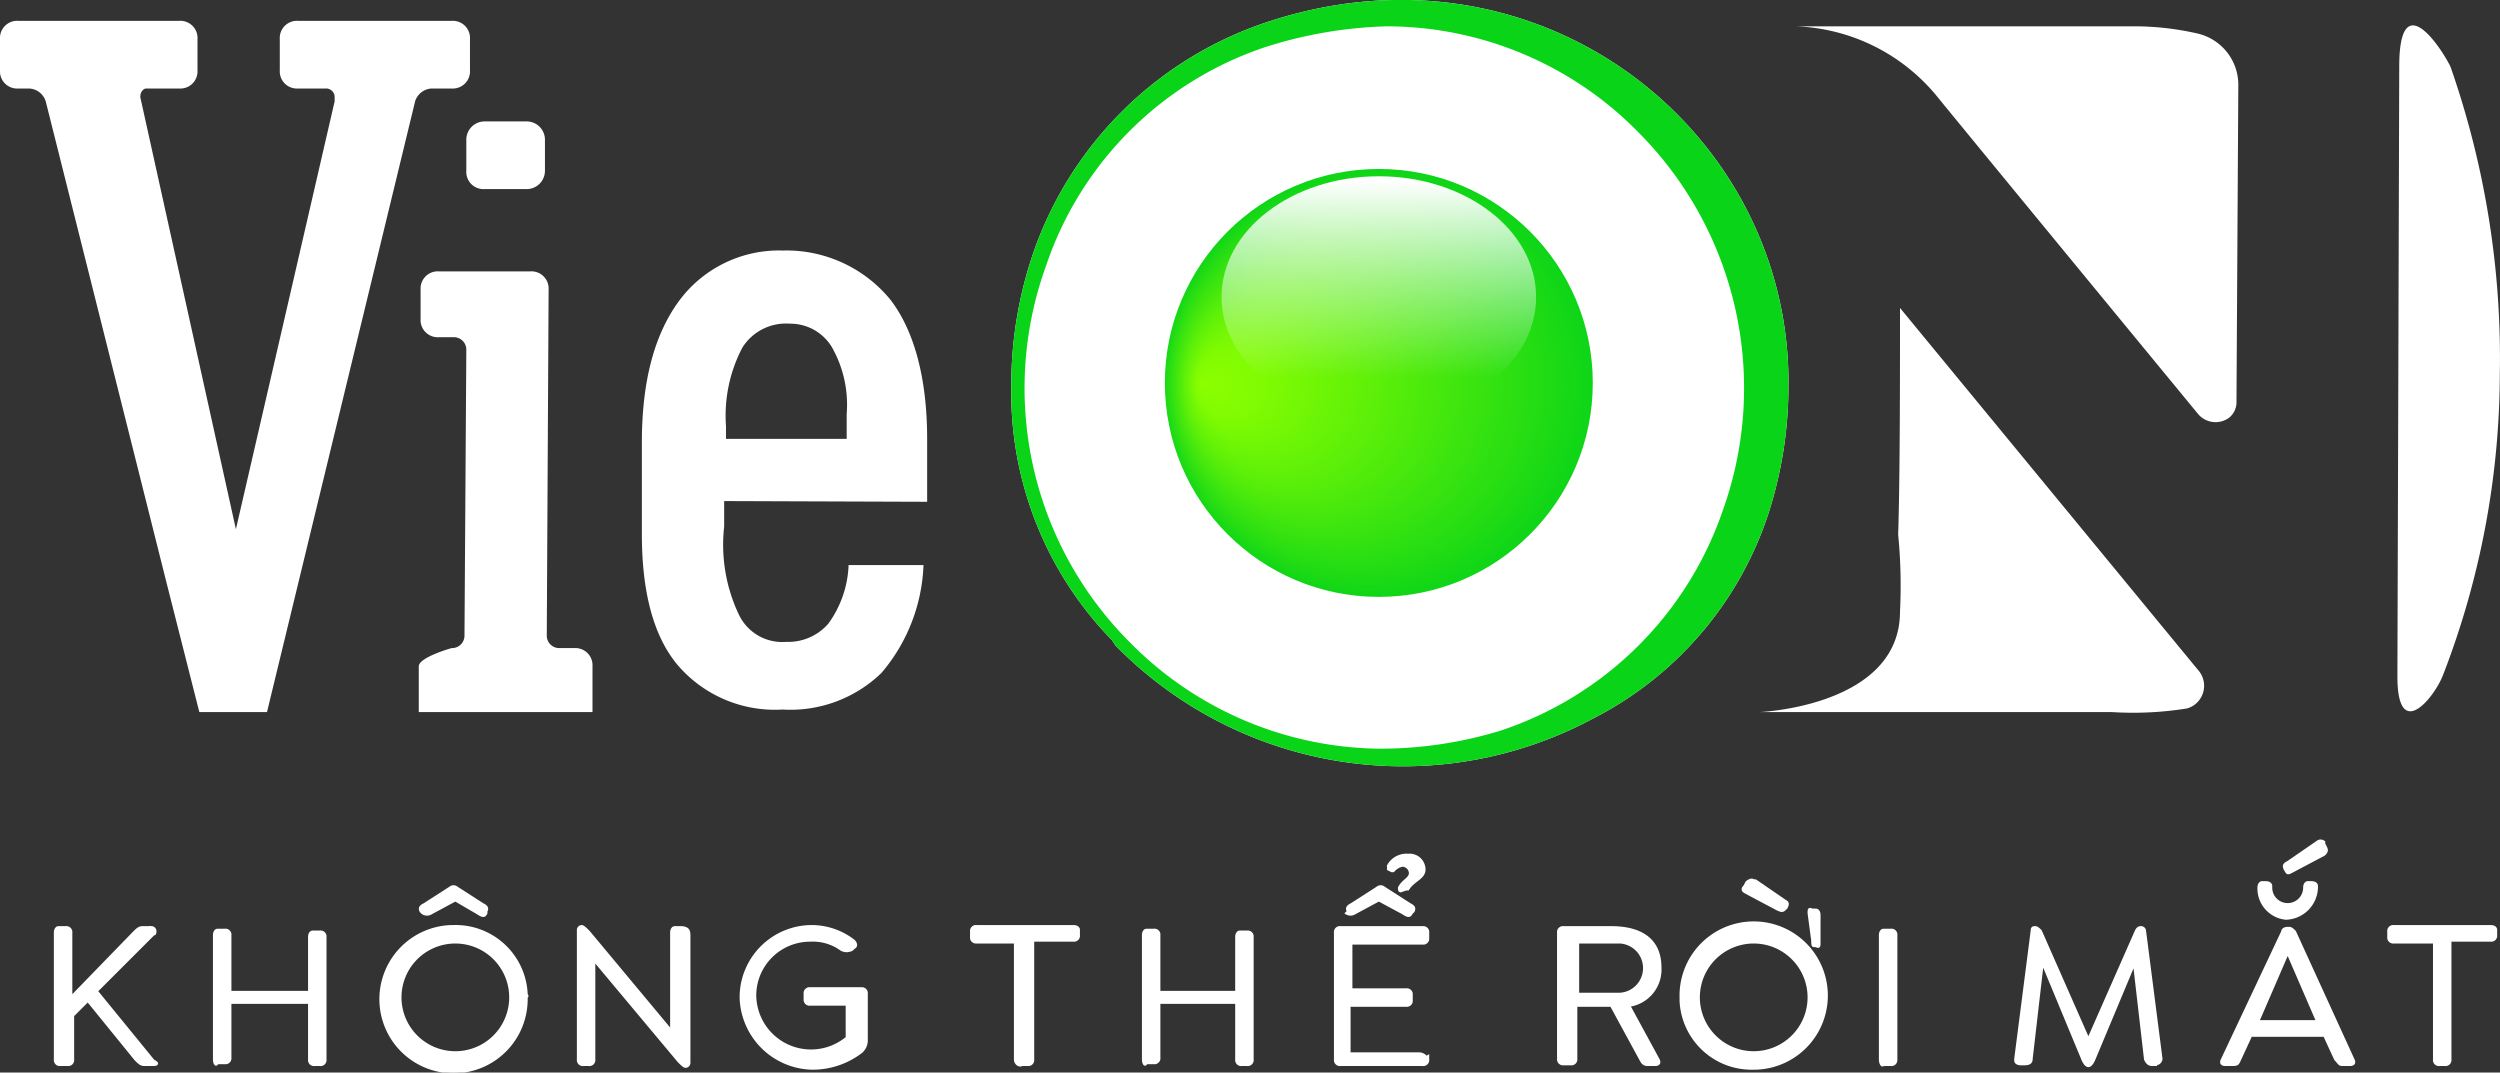 <svg id="Layer_1" data-name="Layer 1" xmlns="http://www.w3.org/2000/svg" xmlns:xlink="http://www.w3.org/1999/xlink" viewBox="0 0 136.71 58.65"><rect x="0" y="0" width="136.71" height="58.65" fill="#333333" stroke="none"/><defs><style>.cls-1,.cls-5{fill:#fff;}.cls-2{fill:#0ad418;}.cls-3{fill:url(#radial-gradient);}.cls-4{fill:url(#linear-gradient);}.cls-5{stroke:#fff;stroke-miterlimit:10;stroke-width:0.11px;}</style><radialGradient id="radial-gradient" cx="75.55" cy="991.02" fx="65.688" r="12.03" gradientTransform="translate(0 -970)" gradientUnits="userSpaceOnUse"><stop offset="0" stop-color="#8cff00"/><stop offset="0.16" stop-color="#7ffb02"/><stop offset="0.44" stop-color="#5cef09"/><stop offset="0.83" stop-color="#25dd13"/><stop offset="1" stop-color="#0ad418"/></radialGradient><linearGradient id="linear-gradient" x1="75.4" y1="979.87" x2="75.4" y2="990.68" gradientTransform="translate(0 -970)" gradientUnits="userSpaceOnUse"><stop offset="0" stop-color="#fff"/><stop offset="1" stop-color="#fff" stop-opacity="0"/></linearGradient></defs><title>Logo-fix2</title><g id="Layer_1-2" data-name="Layer 1"><path class="cls-1" d="M69.5,1.14a20.29,20.29,0,0,0-13,12.7,22.35,22.35,0,0,0-1.2,7.3A19.41,19.41,0,0,0,60.8,35l.2.3.1.1.1.1a22,22,0,0,0,25.9,3.8,19.36,19.36,0,0,0,9.6-11.2,22.65,22.65,0,0,0,1.1-6.9C98,7.34,84.4-3.66,69.5,1.14Z"/><path class="cls-1" d="M131.2,3.64,131.1,37c0,3.6,2,1.2,2.5-.1a45.91,45.91,0,0,0,3.1-16.4A48.29,48.29,0,0,0,134,3.64C133.4,2.44,131.2-.76,131.2,3.64Z"/><path class="cls-1" d="M103.9,33.44c0,5.2-7.7,5.5-7.7,5.5h19.3a18.5,18.5,0,0,0,4.1-.2,1.29,1.29,0,0,0,.6-2.1l-16.3-19.8c0,3.8,0,9.2-.1,12.4A28.58,28.58,0,0,1,103.9,33.44Z"/><path class="cls-1" d="M98.2,1.44a10.45,10.45,0,0,1,7.7,3.8c.8,1,14.3,17.4,14.3,17.4a1.25,1.25,0,0,0,1.7.2,1.09,1.09,0,0,0,.4-.9l.1-17.3a2.88,2.88,0,0,0-2.2-2.8,15.53,15.53,0,0,0-3.7-.4Z"/><path class="cls-2" d="M69.5,1.14a20.29,20.29,0,0,0-13,12.7,22.35,22.35,0,0,0-1.2,7.3A19.41,19.41,0,0,0,60.8,35l.2.3.1.1.1.1a22,22,0,0,0,25.9,3.8,19.36,19.36,0,0,0,9.6-11.2,22.65,22.65,0,0,0,1.1-6.9C98,7.34,84.4-3.66,69.5,1.14Zm12.6,38.8a22.4,22.4,0,0,1-6.8,1,19.43,19.43,0,0,1-13.5-5.8,19.65,19.65,0,0,1-4.6-20.6,19,19,0,0,1,12.1-12,23.93,23.93,0,0,1,6.5-1.1,19.29,19.29,0,0,1,13.8,5.8,19.82,19.82,0,0,1,4.6,20.7A19.25,19.25,0,0,1,82.1,39.94Z"/><path class="cls-1" d="M50.7,27.44V24c0-3.3-.7-5.9-2-7.6a7.35,7.35,0,0,0-5.9-2.7,6.79,6.79,0,0,0-5.7,2.8c-1.3,1.8-2,4.3-2,7.7v5c0,3.1.6,5.5,1.9,7.1a7,7,0,0,0,5.8,2.5,7.15,7.15,0,0,0,5.4-2,9.62,9.62,0,0,0,2.3-5.9H46.4V31a5.82,5.82,0,0,1-1.1,3.1,2.9,2.9,0,0,1-2.3,1,2.63,2.63,0,0,1-2.6-1.5,8.9,8.9,0,0,1-.8-4.8v-1.4Zm-4.4-4.8V24H39.7v-.7a8,8,0,0,1,.9-4.3,2.82,2.82,0,0,1,2.6-1.3A2.65,2.65,0,0,1,45.5,19,6.37,6.37,0,0,1,46.3,22.64Z"/><path class="cls-1" d="M24.7,4.84a.94.94,0,0,0,1-1V2.14a.94.94,0,0,0-1-1H16.3a.94.94,0,0,0-1,1v1.7a.94.94,0,0,0,1,1h1.5a.47.47,0,0,1,.5.5v.2l-5.4,23.4v0L7.7,5.44c-.1-.3.1-.6.3-.6H9.8a.94.94,0,0,0,1-1V2.14a.94.94,0,0,0-1-1H1a.94.94,0,0,0-1,1v1.7a.94.94,0,0,0,1,1h.6a1,1,0,0,1,.9.7l6.6,26.3,1.8,7.1h3.7l8.1-33.4a1,1,0,0,1,.9-.7Z"/><path class="cls-1" d="M25.5,9.34V7.64a1,1,0,0,1,1-1h2.3a1,1,0,0,1,1,1v1.7a1,1,0,0,1-1,1H26.5A.94.94,0,0,1,25.5,9.34Z"/><path class="cls-1" d="M31.4,35.44h-.8a.68.68,0,0,1-.7-.7l.1-18.9a.94.94,0,0,0-1-1H24a.94.94,0,0,0-1,1v1.6a.94.94,0,0,0,1,1h.8a.68.68,0,0,1,.7.7l-.1,15.6a.68.68,0,0,1-.7.7s-1.8.5-1.8,1v2.5h9.5v-2.5a.94.94,0,0,0-1-1Z"/><circle class="cls-3" cx="75.4" cy="20.94" r="11.7"/><ellipse class="cls-4" cx="75.4" cy="16.24" rx="8.6" ry="6.6"/><path class="cls-5" d="M8.4,58.24H7.9c-.2,0-.3-.1-.5-.3l-2.6-3.2-.8.8v2.4a.27.27,0,0,1-.3.3H3.3a.27.27,0,0,1-.3-.3V51c0-.2.1-.3.2-.3h.4a.27.27,0,0,1,.3.3v3.5L7.3,51c.2-.2.3-.3.5-.3h.5a.22.22,0,0,1,.2.2c0,.1,0,.2-.1.2l-3.1,3.1L8.4,58C8.7,58.14,8.6,58.24,8.4,58.24Z"/><path class="cls-5" d="M11.7,57.94v-6.8c0-.2.1-.3.2-.3h.4a.27.27,0,0,1,.3.3v3.1h4.3v-3c0-.2.1-.3.2-.3h.4a.27.27,0,0,1,.3.3v6.7a.27.27,0,0,1-.3.3h-.3a.27.27,0,0,1-.3-.3v-3.1H12.6v3a.27.27,0,0,1-.3.3h-.4c-.1.2-.2,0-.2-.2Z"/><path class="cls-5" d="M28.8,54.54a4,4,0,1,1-4.1-3.9h.1a3.89,3.89,0,0,1,4,3.7C28.8,54.44,28.9,54.44,28.8,54.54Zm-.9,0a3,3,0,1,0-3,3A3,3,0,0,0,27.9,54.54ZM23,49.84c-.1-.2,0-.3.2-.4l1.4-.9a.3.3,0,0,1,.4,0l1.4.9c.2.1.3.2.2.4v.1c-.1.2-.2.2-.5,0l-1.2-.7-1.3.7a.45.45,0,0,1-.5,0Z"/><path class="cls-5" d="M37.7,51.14v7a.22.22,0,0,1-.2.2h0c-.1,0-.2-.1-.4-.3l-4.6-5.5v5.4a.27.27,0,0,1-.3.3h-.3a.27.27,0,0,1-.3-.3v-7.1a.22.22,0,0,1,.2-.2h0c.1,0,.2.1.4.3l4.5,5.4V51c0-.2.1-.3.2-.3h.4C37.6,50.74,37.7,50.84,37.7,51.14Z"/><path class="cls-5" d="M40.5,54.54a3.9,3.9,0,0,1,3.9-3.9,3.78,3.78,0,0,1,2.3.8c.1.1.2.3,0,.4h0l-.1.1a.64.64,0,0,1-.6,0,2.62,2.62,0,0,0-1.7-.5,3,3,0,0,0-3,3,3.05,3.05,0,0,0,5,2.3v-1.8h-2a.27.27,0,0,1-.3-.3v-.3a.27.27,0,0,1,.3-.3h2.8a.27.27,0,0,1,.3.3h0v2.6a.86.86,0,0,1-.3.6,4.39,4.39,0,0,1-2.7.9,4,4,0,0,1-3.9-3.9Z"/><path class="cls-5" d="M55.5,57.94v-6.4H53.4a.27.27,0,0,1-.3-.3v-.3a.27.27,0,0,1,.3-.3h5.3c.2,0,.3.1.3.2v.3a.27.27,0,0,1-.3.3H56.5v6.5a.27.27,0,0,1-.3.3h-.3c-.2.1-.4-.1-.4-.3Z"/><path class="cls-5" d="M62.5,57.94v-6.8c0-.2.1-.3.2-.3h.4a.27.27,0,0,1,.3.3v3.1h4.2v-3c0-.2.1-.3.2-.3h.4a.27.27,0,0,1,.3.3v6.7a.27.27,0,0,1-.3.3h-.3a.27.27,0,0,1-.3-.3v-3.1H63.4v3a.27.27,0,0,1-.3.3h-.4c-.1.2-.2,0-.2-.2Z"/><path class="cls-5" d="M78.1,57.74v.2a.27.27,0,0,1-.3.3H73.3a.27.27,0,0,1-.3-.3V51a.27.27,0,0,1,.3-.3h4.5a.27.27,0,0,1,.3.3v.3a.27.27,0,0,1-.3.3H73.9v2.5h3a.27.27,0,0,1,.3.3v.3a.27.27,0,0,1-.3.3H73.8v2.6h3.8a.52.52,0,0,1,.4.2Zm-4.4-7.9c-.1-.2,0-.3.2-.4l1.4-.9a.3.3,0,0,1,.4,0l1.4.9c.2.1.3.2.2.4l-.1.1c-.1.2-.2.2-.5,0l-1.3-.7-1.3.7a.45.45,0,0,1-.5,0Z"/><path class="cls-5" d="M76.6,48.74c-.1,0-.1-.1-.1-.2h0c.2-.4.6-.5.6-.8a.43.43,0,0,0-.4-.4h0a.85.85,0,0,0-.5.3h-.1l-.2-.1v-.2a1.15,1.15,0,0,1,1.1-.6.82.82,0,0,1,.9.8h0c0,.5-.6.6-.9,1.1h-.1Z"/><path class="cls-5" d="M90.7,57.94c.1.2,0,.3-.2.3h-.4c-.2,0-.3-.1-.4-.3L88.1,55H86.2v2.9a.27.27,0,0,1-.3.3h-.4a.27.27,0,0,1-.3-.3V51a.27.27,0,0,1,.3-.3h2.6c1.8,0,2.7.8,2.7,2.2A2,2,0,0,1,89.1,55Zm-4.4-3.6h2.1a1.4,1.4,0,0,0,.2-2.8H86.3Z"/><path class="cls-5" d="M91.9,54.54a4,4,0,1,1,4.1,3.9h-.1a3.89,3.89,0,0,1-4-3.7Zm7,0a3,3,0,1,0-3,3A3,3,0,0,0,98.9,54.54Z"/><path class="cls-5" d="M102.8,57.94v-6.8c0-.2.1-.3.2-.3h.4a.27.27,0,0,1,.3.3v6.8a.27.27,0,0,1-.3.3H103c-.1.1-.2-.1-.2-.3Z"/><path class="cls-5" d="M117.9,58.24h-.2c-.2,0-.3-.1-.4-.3l-.6-5.2L114.5,58q-.15.3-.3.3h0q-.15,0-.3-.3l-2.2-5.3-.6,5.2c0,.2-.1.3-.4.3h-.2c-.2,0-.3-.1-.3-.2v-.1l.9-7c0-.2.1-.2.2-.2h0c.1,0,.2.1.3.2l2.6,5.9,2.6-5.9c.1-.2.2-.2.3-.2h0a.22.22,0,0,1,.2.2l.9,7a.32.32,0,0,1-.3.3Z"/><path class="cls-5" d="M128.5,58.24h-.4c-.2,0-.2-.1-.4-.3l-.6-1.3h-4l-.6,1.3c-.1.2-.1.3-.4.3h-.4c-.2,0-.3-.1-.2-.3l3.3-7c0-.1.1-.2.3-.2h.1c.1,0,.2.1.3.2l3.2,7C128.8,58.14,128.7,58.24,128.5,58.24Zm-5-9.7c0-.2.1-.3.2-.3h.2c.2,0,.3.1.3.2v.1a.9.9,0,1,0,1.8,0c0-.2.1-.3.2-.3h.2c.2,0,.3.1.3.2v.1a1.75,1.75,0,0,1-1.7,1.7,1.66,1.66,0,0,1-1.5-1.7Zm3.2,7.3-1.6-3.7-1.6,3.7Z"/><path class="cls-5" d="M133.1,57.94v-6.4h-2.2a.27.27,0,0,1-.3-.3v-.3a.27.27,0,0,1,.3-.3h5.3c.2,0,.3.1.3.2v.3a.27.27,0,0,1-.3.3H134v6.5a.27.27,0,0,1-.3.3h-.3a.27.27,0,0,1-.3-.3Z"/><path class="cls-5" d="M99.1,51.44l-.2-1.5c0-.2,0-.3.2-.2h.2c.1,0,.2.1.2.3v1.5c0,.2,0,.3-.2.2h-.1C99.1,51.74,99.1,51.64,99.1,51.44Z"/><path class="cls-5" d="M97.2,49.74l-1.7-.9c-.2-.1-.3-.2-.1-.4l.1-.2c.1-.1.3-.2.4-.1H96l1.6,1.1c.2.1.2.2.1.4l-.1.1C97.5,49.84,97.4,49.84,97.2,49.74Z"/><path class="cls-5" d="M125,47.64h0c-.2-.3-.1-.4.1-.5l1.6-1.1a.3.3,0,0,1,.4,0v.1l.1.2c.1.2,0,.3-.1.4l-1.7.9C125.2,47.74,125.1,47.84,125,47.64Z"/></g></svg>